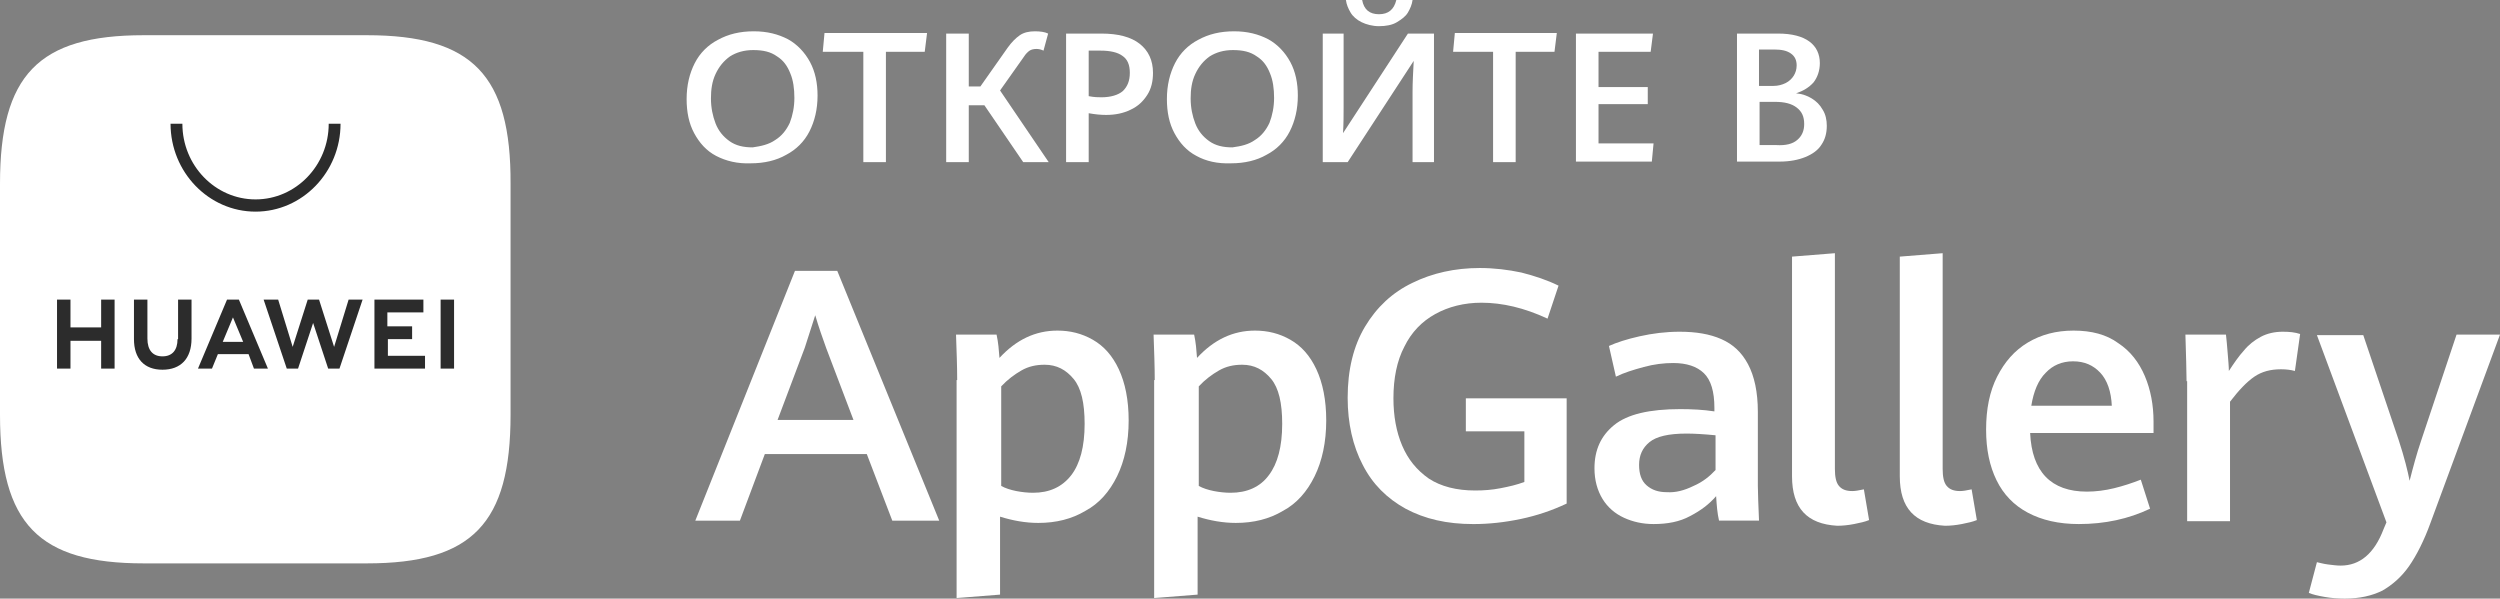 <svg width="142" height="34" viewBox="0 0 142 34" fill="none" xmlns="http://www.w3.org/2000/svg">
<rect x="0" y="0" width="142" height="34" fill="#808080" stroke="none"/>
<path fill-rule="evenodd" clip-rule="evenodd" d="M20.841 2H8.159C2.17 2 0 4.276 0 10.441V23.559C0 29.756 2.2 32 8.159 32H20.841C26.83 32 29 29.724 29 23.559V10.441C29.03 4.276 26.83 2 20.841 2Z" fill="white"/>
<path d="M5.745 17.016H6.509V20.936H5.745V19.356H4.003V20.936H3.239V17.016H4.003V18.597H5.745V17.016ZM10.084 19.261C10.084 19.893 9.779 20.241 9.229 20.241C8.679 20.241 8.373 19.893 8.373 19.229V17.016H7.609V19.261C7.609 20.367 8.19 21 9.229 21C10.268 21 10.879 20.367 10.879 19.229V17.016H10.115V19.261H10.084ZM18.977 19.703L18.121 17.016H17.479L16.624 19.703L15.799 17.016H14.973L16.288 20.936H16.929L17.785 18.344L18.64 20.936H19.282L20.596 17.016H19.802L18.977 19.703ZM22.002 19.261H23.408V18.534H22.002V17.744H24.049V17.016H21.268V20.936H24.141V20.209H22.032V19.261H22.002ZM25.027 20.936H25.791V17.016H25.027V20.936ZM12.376 20.114L12.04 20.936H11.245L12.896 17.016H13.568L15.218 20.936H14.424L14.118 20.114H12.376ZM12.651 19.419H13.812L13.232 18.028L12.651 19.419Z" fill="#2C2C2C"/>
<path d="M14.515 12.021C11.857 12.021 9.687 9.777 9.687 7.027H10.359C10.359 9.397 12.223 11.326 14.515 11.326C16.807 11.326 18.671 9.397 18.671 7.027H19.343C19.343 9.777 17.174 12.021 14.515 12.021Z" fill="#2C2C2C"/>
<path d="M49.234 25.791H43.442L42.027 29.573H39.493L45.154 15.384H47.556L53.348 29.573H50.682L49.234 25.791ZM44.166 23.852H48.477L46.931 19.78C46.733 19.231 46.503 18.584 46.305 17.905C46.108 18.52 45.91 19.134 45.713 19.748L44.166 23.852Z" fill="white"/>
<path d="M54.368 21.589C54.368 20.814 54.335 19.941 54.302 19.004H56.605C56.704 19.456 56.737 19.877 56.77 20.329C57.724 19.295 58.81 18.778 60.061 18.778C60.785 18.778 61.443 18.939 62.068 19.295C62.693 19.65 63.187 20.2 63.549 20.975C63.911 21.751 64.108 22.721 64.108 23.884C64.108 25.112 63.878 26.179 63.45 27.051C63.022 27.924 62.43 28.603 61.64 29.023C60.883 29.475 59.995 29.702 58.975 29.702C58.251 29.702 57.527 29.572 56.803 29.346V33.774L54.335 33.968V21.589H54.368ZM60.85 26.987C61.344 26.34 61.607 25.371 61.607 24.078C61.607 22.882 61.41 22.042 60.982 21.525C60.554 21.008 60.028 20.717 59.337 20.717C58.843 20.717 58.415 20.814 58.02 21.04C57.626 21.266 57.231 21.557 56.869 21.945V27.601C57.099 27.73 57.395 27.827 57.724 27.892C58.053 27.956 58.382 27.989 58.678 27.989C59.6 27.989 60.324 27.666 60.85 26.987Z" fill="white"/>
<path d="M65.589 21.589C65.589 20.814 65.556 19.941 65.523 19.004H67.827C67.925 19.456 67.958 19.877 67.991 20.329C68.946 19.295 70.032 18.778 71.282 18.778C72.006 18.778 72.664 18.939 73.289 19.295C73.915 19.65 74.408 20.2 74.77 20.975C75.132 21.751 75.33 22.721 75.33 23.884C75.33 25.112 75.099 26.179 74.671 27.051C74.244 27.924 73.651 28.603 72.862 29.023C72.105 29.475 71.216 29.702 70.196 29.702C69.472 29.702 68.748 29.572 68.024 29.346V33.774L65.556 33.968V21.589H65.589ZM72.072 26.987C72.565 26.34 72.829 25.371 72.829 24.078C72.829 22.882 72.631 22.042 72.204 21.525C71.776 21.008 71.249 20.717 70.558 20.717C70.064 20.717 69.637 20.814 69.242 21.04C68.847 21.266 68.452 21.557 68.09 21.945V27.601C68.32 27.73 68.617 27.827 68.946 27.892C69.275 27.956 69.604 27.989 69.9 27.989C70.821 27.989 71.578 27.666 72.072 26.987Z" fill="white"/>
<path d="M79.838 28.894C78.785 28.312 77.962 27.504 77.403 26.405C76.844 25.339 76.547 24.046 76.547 22.592C76.547 21.008 76.876 19.651 77.534 18.552C78.193 17.453 79.081 16.613 80.233 16.063C81.352 15.514 82.635 15.223 84.05 15.223C84.873 15.223 85.663 15.32 86.419 15.481C87.176 15.675 87.867 15.902 88.525 16.225L87.9 18.099C86.584 17.485 85.334 17.194 84.149 17.194C83.162 17.194 82.273 17.421 81.516 17.841C80.759 18.261 80.167 18.875 79.772 19.683C79.344 20.491 79.147 21.493 79.147 22.624C79.147 23.626 79.311 24.531 79.641 25.306C79.97 26.082 80.463 26.696 81.154 27.181C81.845 27.634 82.734 27.86 83.787 27.86C84.281 27.86 84.741 27.827 85.235 27.73C85.728 27.634 86.156 27.537 86.584 27.375V24.498H83.26V22.624H88.986V28.603C88.163 28.991 87.308 29.282 86.387 29.476C85.465 29.67 84.577 29.767 83.688 29.767C82.174 29.767 80.924 29.476 79.838 28.894Z" fill="white"/>
<path d="M97.641 29.572C97.542 29.152 97.509 28.7 97.476 28.182C97.082 28.635 96.621 28.99 95.996 29.314C95.403 29.637 94.712 29.766 93.922 29.766C93.297 29.766 92.738 29.637 92.244 29.41C91.75 29.184 91.323 28.829 91.026 28.344C90.73 27.859 90.566 27.277 90.566 26.599C90.566 25.564 90.928 24.756 91.685 24.142C92.442 23.528 93.692 23.238 95.436 23.238C96.094 23.238 96.752 23.27 97.378 23.367V23.173C97.378 22.236 97.18 21.589 96.785 21.201C96.39 20.814 95.798 20.62 95.041 20.62C94.515 20.62 93.955 20.684 93.363 20.846C92.771 21.007 92.244 21.169 91.783 21.395L91.388 19.65C91.816 19.456 92.409 19.262 93.133 19.101C93.856 18.939 94.613 18.842 95.403 18.842C96.325 18.842 97.114 18.971 97.772 19.262C98.431 19.553 98.924 20.006 99.286 20.684C99.648 21.363 99.846 22.268 99.846 23.399V27.601C99.846 28.053 99.879 28.7 99.912 29.572H97.641ZM96.193 27.601C96.719 27.374 97.114 27.051 97.443 26.696V24.724C96.785 24.66 96.226 24.627 95.798 24.627C94.778 24.627 94.087 24.789 93.692 25.112C93.297 25.435 93.1 25.855 93.1 26.405C93.1 26.922 93.231 27.31 93.528 27.568C93.824 27.827 94.186 27.956 94.679 27.956C95.173 27.988 95.666 27.859 96.193 27.601Z" fill="white"/>
<path d="M101.787 27.051V14.576L104.222 14.382V26.631C104.222 27.084 104.288 27.407 104.453 27.601C104.617 27.795 104.848 27.892 105.21 27.892C105.374 27.892 105.572 27.859 105.868 27.795L106.164 29.54C105.934 29.637 105.637 29.701 105.308 29.766C104.979 29.831 104.65 29.863 104.354 29.863C102.643 29.766 101.787 28.861 101.787 27.051Z" fill="white"/>
<path d="M107.908 27.051V14.576L110.343 14.382V26.631C110.343 27.084 110.409 27.407 110.573 27.601C110.738 27.795 110.968 27.892 111.33 27.892C111.495 27.892 111.692 27.859 111.988 27.795L112.285 29.54C112.054 29.637 111.758 29.701 111.429 29.766C111.1 29.831 110.771 29.863 110.475 29.863C108.763 29.766 107.908 28.861 107.908 27.051Z" fill="white"/>
<path d="M122.354 24.595H115.312C115.411 26.793 116.497 27.924 118.537 27.924C119.031 27.924 119.557 27.859 120.084 27.73C120.61 27.601 121.104 27.439 121.597 27.245L122.124 28.894C120.906 29.475 119.557 29.766 118.076 29.766C116.925 29.766 115.97 29.54 115.18 29.12C114.391 28.7 113.798 28.086 113.403 27.278C113.009 26.47 112.811 25.532 112.811 24.401C112.811 23.238 113.009 22.236 113.436 21.395C113.864 20.555 114.424 19.909 115.18 19.456C115.937 19.004 116.793 18.778 117.78 18.778C118.8 18.778 119.656 19.004 120.314 19.489C121.005 19.941 121.499 20.587 121.828 21.363C122.157 22.139 122.321 23.012 122.321 23.949V24.595H122.354ZM119.952 23.076C119.919 22.236 119.689 21.589 119.294 21.169C118.899 20.749 118.405 20.523 117.747 20.523C117.122 20.523 116.595 20.749 116.201 21.169C115.773 21.589 115.51 22.236 115.378 23.044H119.952V23.076Z" fill="white"/>
<path d="M124.197 21.654C124.197 21.072 124.164 20.2 124.131 19.004H126.435C126.468 19.294 126.5 19.65 126.533 20.07C126.566 20.49 126.599 20.814 126.599 21.072C126.895 20.62 127.159 20.232 127.455 19.909C127.718 19.585 128.047 19.327 128.409 19.133C128.771 18.939 129.199 18.842 129.66 18.842C130.054 18.842 130.351 18.874 130.647 18.971L130.351 21.072C130.12 21.008 129.857 20.975 129.561 20.975C128.969 20.975 128.475 21.104 128.047 21.395C127.619 21.686 127.159 22.171 126.665 22.817V29.604H124.23V21.654H124.197Z" fill="white"/>
<path d="M132.029 33.903C131.667 33.838 131.371 33.774 131.141 33.677L131.601 31.932C131.766 31.964 131.963 32.029 132.227 32.061C132.49 32.093 132.72 32.126 132.95 32.126C134.036 32.126 134.859 31.447 135.386 30.057L135.55 29.669L131.601 19.036H134.234L136.241 24.983C136.57 25.985 136.768 26.793 136.866 27.31C137.064 26.534 137.261 25.791 137.525 25.015L139.532 19.004H142L138.051 29.701C137.689 30.703 137.261 31.544 136.834 32.158C136.406 32.772 135.879 33.224 135.32 33.547C134.727 33.838 134.036 34 133.181 34C132.786 34 132.391 33.968 132.029 33.903Z" fill="white"/>
<path d="M40.678 8.856C40.119 8.565 39.724 8.112 39.428 7.563C39.132 7.014 39 6.367 39 5.624C39 4.848 39.164 4.17 39.461 3.588C39.757 3.006 40.218 2.554 40.777 2.263C41.369 1.939 42.028 1.778 42.817 1.778C43.574 1.778 44.199 1.939 44.759 2.23C45.285 2.521 45.713 2.974 46.009 3.523C46.305 4.073 46.437 4.719 46.437 5.43C46.437 6.206 46.273 6.884 45.976 7.466C45.68 8.048 45.219 8.5 44.66 8.791C44.101 9.114 43.41 9.276 42.653 9.276C41.896 9.308 41.238 9.147 40.678 8.856ZM44.035 7.951C44.397 7.725 44.66 7.401 44.858 6.981C45.022 6.561 45.121 6.076 45.121 5.559C45.121 5.042 45.055 4.557 44.89 4.17C44.726 3.749 44.495 3.426 44.133 3.2C43.772 2.941 43.344 2.844 42.784 2.844C42.258 2.844 41.83 2.974 41.468 3.2C41.106 3.458 40.843 3.782 40.645 4.202C40.448 4.622 40.382 5.074 40.382 5.592C40.382 6.109 40.481 6.593 40.645 7.014C40.81 7.434 41.073 7.757 41.435 8.016C41.797 8.274 42.225 8.371 42.751 8.371C43.212 8.306 43.673 8.209 44.035 7.951Z" fill="white"/>
<path d="M49.037 2.941H46.733L46.832 1.874H52.657L52.525 2.941H50.32V9.211H49.037V2.941Z" fill="white"/>
<path d="M59.567 9.211H58.119L55.914 5.979H55.026V9.211H53.743V1.907H55.026V4.913H55.684L57.231 2.715C57.461 2.392 57.691 2.166 57.922 2.004C58.152 1.843 58.448 1.778 58.778 1.778C59.074 1.778 59.337 1.81 59.534 1.907L59.271 2.877C59.139 2.812 59.008 2.78 58.876 2.78C58.712 2.78 58.58 2.812 58.481 2.877C58.383 2.941 58.251 3.071 58.152 3.232L56.803 5.139L59.567 9.211Z" fill="white"/>
<path d="M60.554 1.907H62.562C63.516 1.907 64.24 2.1 64.734 2.488C65.227 2.876 65.49 3.426 65.49 4.137C65.49 4.621 65.392 5.042 65.161 5.397C64.931 5.753 64.635 6.043 64.207 6.237C63.812 6.431 63.351 6.528 62.825 6.528C62.529 6.528 62.2 6.496 61.838 6.431V9.211H60.554V1.907ZM63.779 5.171C64.042 4.912 64.174 4.589 64.174 4.137C64.174 3.684 64.042 3.361 63.746 3.167C63.483 2.973 63.055 2.876 62.529 2.876H61.838V5.462C62.167 5.526 62.397 5.526 62.562 5.526C63.088 5.526 63.516 5.397 63.779 5.171Z" fill="white"/>
<path d="M67.959 8.856C67.399 8.565 67.004 8.112 66.708 7.563C66.412 7.014 66.28 6.367 66.28 5.624C66.28 4.848 66.445 4.17 66.741 3.588C67.037 3.006 67.498 2.554 68.057 2.263C68.65 1.939 69.308 1.778 70.097 1.778C70.854 1.778 71.48 1.939 72.039 2.23C72.566 2.521 72.993 2.974 73.29 3.523C73.586 4.073 73.717 4.719 73.717 5.43C73.717 6.206 73.553 6.884 73.257 7.466C72.96 8.048 72.5 8.5 71.94 8.791C71.381 9.114 70.69 9.276 69.933 9.276C69.143 9.308 68.485 9.147 67.959 8.856ZM71.282 7.951C71.644 7.725 71.907 7.401 72.105 6.981C72.269 6.561 72.368 6.076 72.368 5.559C72.368 5.042 72.302 4.557 72.138 4.17C71.973 3.749 71.743 3.426 71.381 3.2C71.019 2.941 70.591 2.844 70.032 2.844C69.505 2.844 69.077 2.974 68.715 3.2C68.353 3.458 68.09 3.782 67.893 4.202C67.695 4.622 67.629 5.074 67.629 5.592C67.629 6.109 67.728 6.593 67.893 7.014C68.057 7.434 68.32 7.757 68.682 8.016C69.044 8.274 69.472 8.371 69.999 8.371C70.492 8.306 70.92 8.209 71.282 7.951Z" fill="white"/>
<path d="M80.233 9.211V5.203C80.233 4.686 80.266 4.105 80.299 3.458L76.547 9.211H75.132V1.907H76.317V6.076C76.317 6.529 76.317 7.013 76.284 7.563L79.97 1.907H81.45V9.211H80.233ZM77.337 1.26C77.074 1.131 76.843 0.937 76.712 0.711C76.58 0.485 76.481 0.259 76.448 0H77.37C77.469 0.549 77.798 0.808 78.324 0.808C78.851 0.808 79.18 0.549 79.311 0H80.233C80.2 0.259 80.101 0.485 79.97 0.711C79.838 0.937 79.608 1.099 79.344 1.26C79.081 1.422 78.719 1.487 78.324 1.487C77.962 1.487 77.6 1.39 77.337 1.26Z" fill="white"/>
<path d="M84.84 2.941H82.536L82.635 1.874H88.427L88.295 2.941H86.09V9.211H84.807V2.941H84.84Z" fill="white"/>
<path d="M89.513 1.907H93.889L93.758 2.941H90.796V4.945H93.593V5.914H90.796V8.144H93.922L93.824 9.178H89.513V1.907Z" fill="white"/>
<path d="M102.906 5.591C103.169 5.753 103.367 5.946 103.531 6.237C103.696 6.496 103.762 6.819 103.762 7.142C103.762 7.562 103.663 7.918 103.465 8.209C103.268 8.532 102.939 8.758 102.544 8.92C102.149 9.081 101.655 9.178 101.096 9.178H98.661V1.907H100.997C101.787 1.907 102.379 2.068 102.774 2.359C103.169 2.65 103.367 3.07 103.367 3.587C103.367 4.007 103.235 4.395 103.005 4.686C102.741 4.977 102.412 5.171 102.017 5.3C102.347 5.332 102.643 5.429 102.906 5.591ZM100.734 4.88C100.997 4.88 101.228 4.815 101.425 4.718C101.623 4.621 101.787 4.46 101.886 4.298C101.985 4.137 102.05 3.943 102.05 3.716C102.05 3.426 101.952 3.199 101.721 3.038C101.491 2.876 101.195 2.812 100.767 2.812H99.911V4.88H100.734ZM102.083 7.95C102.347 7.724 102.478 7.433 102.478 7.045C102.478 6.625 102.347 6.334 102.05 6.108C101.754 5.882 101.359 5.785 100.8 5.785H99.944V8.241H100.899C101.425 8.273 101.82 8.177 102.083 7.95Z" fill="white"/>
</svg>
